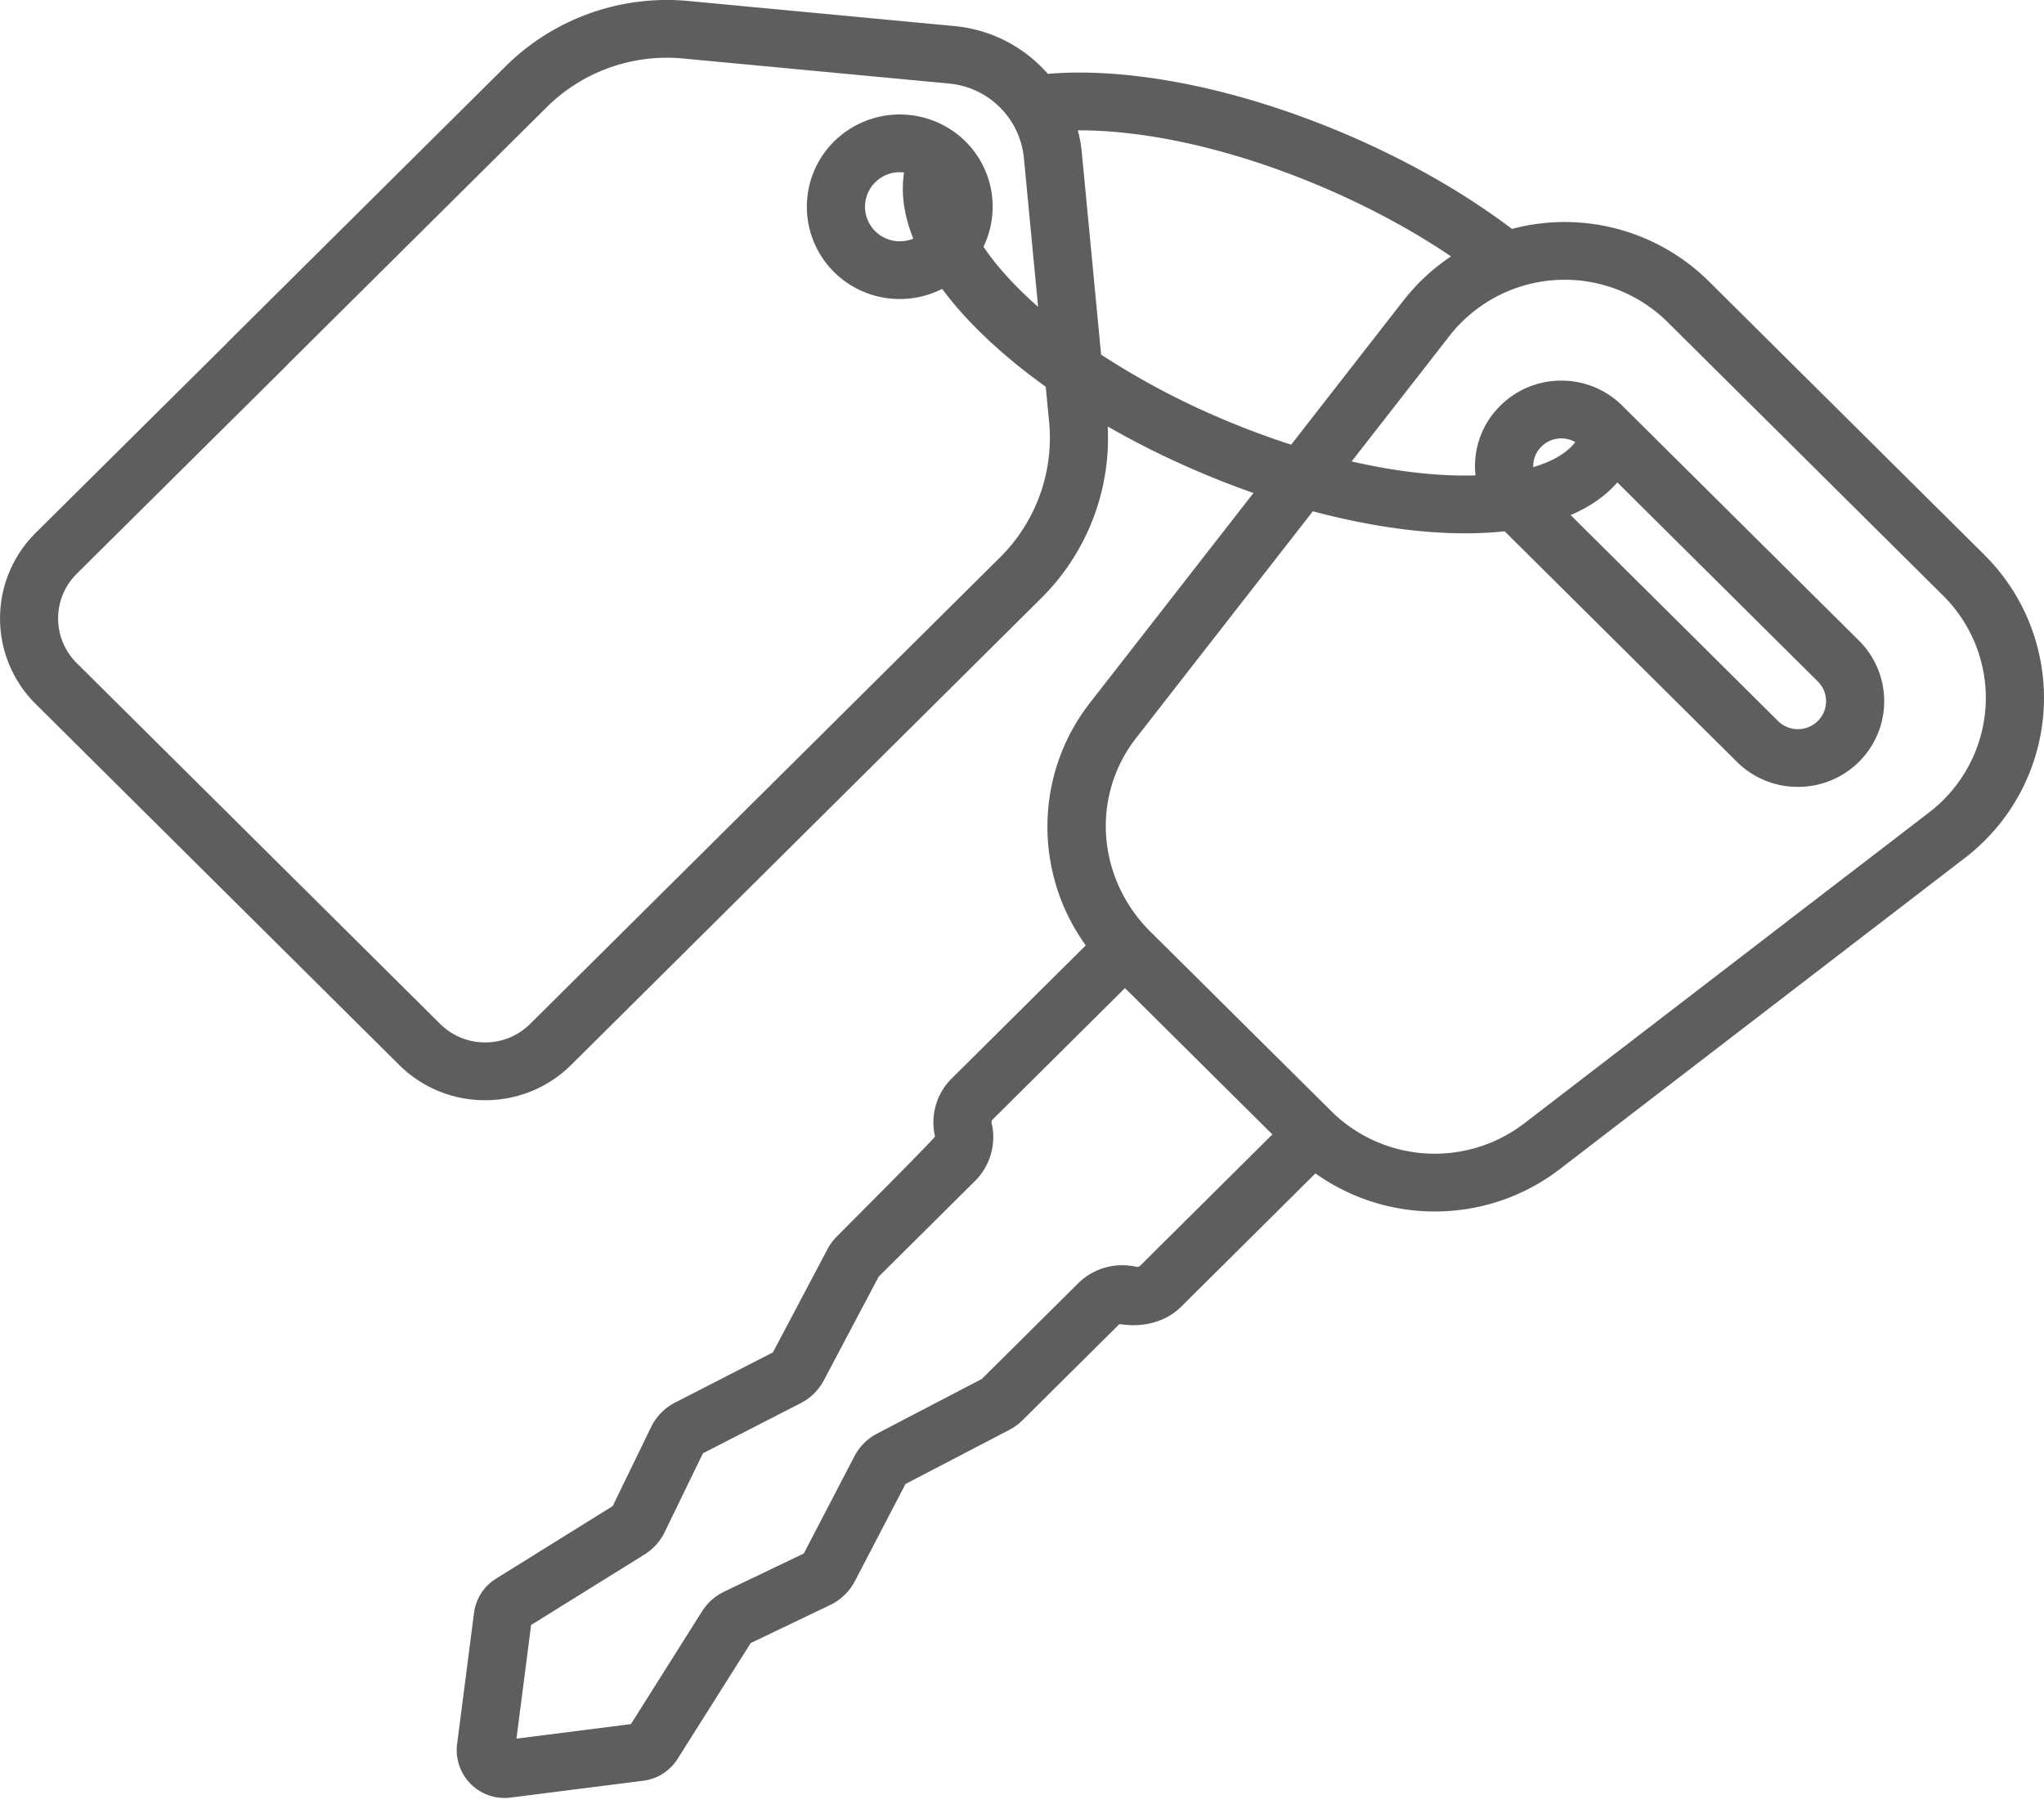 <svg width="85" height="75" viewBox="0 0 85 75" xmlns="http://www.w3.org/2000/svg"><path d="M67.258 20.058l8.336 8.275c.457.453.457 1.19 0 1.643-.221.219-.515.34-.827.34-.313 0-.607-.121-.828-.34l-8.624-8.561c.8-.342 1.455-.797 1.943-1.357zm-3.5-.636v-.034c0-.31.12-.602.343-.821a1.175 1.175 0 0 1 1.407-.187c-.341.449-.94.804-1.75 1.042zm18.81 9.976a6.005 6.005 0 0 1-2.338 4.374l-3.428 2.633h-.003l-13.42 10.307a6.123 6.123 0 0 1-7.912-.41c-.046-.044-2.618-2.596-7.717-7.656-2.161-2.245-2.346-5.597-.51-7.955l7.354-9.434c2.243.598 4.406.917 6.34.917.576 0 1.122-.03 1.637-.085l9.658 9.585a3.59 3.59 0 0 0 2.538 1.042 3.59 3.59 0 0 0 2.538-1.042 3.55 3.55 0 0 0 0-5.04l-9.84-9.765a3.579 3.579 0 0 0-2.537-1.044c-.96 0-1.86.37-2.538 1.044a3.522 3.522 0 0 0-1.031 2.896c-.14.004-.28.007-.424.007-1.448 0-3.05-.202-4.727-.587l4.069-5.22a6.069 6.069 0 0 1 4.406-2.321 6.083 6.083 0 0 1 4.666 1.748l11.458 11.374a5.993 5.993 0 0 1 1.762 4.632zm-35.16 23.23a.161.161 0 0 1-.148.043 2.608 2.608 0 0 0-2.42.68l-4.012 3.982-4.344 2.265a2.23 2.23 0 0 0-.955.953l-2.103 4.038-3.303 1.582c-.384.183-.705.47-.931.827l-2.955 4.684-4.76.604.609-4.724 4.718-2.933a2.25 2.25 0 0 0 .834-.925l1.593-3.28 4.068-2.087a2.23 2.23 0 0 0 .96-.947l2.282-4.313 4.01-3.981a2.565 2.565 0 0 0 .686-2.403.157.157 0 0 1 .042-.148l5.503-5.463 6.13 6.084-5.503 5.463zm3.414-35.212a32.088 32.088 0 0 1-5.032-2.672l-.803-8.408a5.809 5.809 0 0 0-.165-.917h.053c2.952 0 6.543.836 10.112 2.355 1.962.836 3.778 1.818 5.353 2.886a8.457 8.457 0 0 0-1.977 1.835l-4.67 5.993a33.892 33.892 0 0 1-2.871-1.072zM37.98 9.92a1.446 1.446 0 0 1-.562.112 1.443 1.443 0 0 1-1.447-1.436 1.443 1.443 0 0 1 1.625-1.425c-.136.859-.005 1.784.384 2.749zm3.6 13.26l-19.533 19.39c-.5.496-1.165.77-1.872.77a2.64 2.64 0 0 1-1.871-.77l-15.112-15a2.607 2.607 0 0 1-.775-1.858c0-.702.276-1.362.775-1.858l8.69-8.618c.002-.003 0-.008.004-.011l10.84-10.76a7.098 7.098 0 0 1 5.688-2.032l11.052 1.04a3.445 3.445 0 0 1 3.112 3.09l.592 6.195a20 20 0 0 1-.582-.535 18.365 18.365 0 0 1-.455-.456 13.847 13.847 0 0 1-.592-.658 10.77 10.77 0 0 1-.493-.634l-.15-.216a3.822 3.822 0 0 0-.746-4.377 3.892 3.892 0 0 0-5.468 0 3.822 3.822 0 0 0 0 5.428 3.87 3.87 0 0 0 2.734 1.122 3.89 3.89 0 0 0 1.762-.421c.347.467.746.939 1.2 1.412.878.917 1.928 1.81 3.107 2.656l.14 1.455a6.998 6.998 0 0 1-2.047 5.647zm40.938-.114L71.06 11.694a8.517 8.517 0 0 0-8.184-2.176c-1.963-1.486-4.336-2.844-6.934-3.95-3.865-1.645-7.793-2.551-11.066-2.551-.453 0-.886.019-1.301.054a5.883 5.883 0 0 0-3.88-1.987L28.643.043a9.528 9.528 0 0 0-7.628 2.724L9.45 14.247c-.002.002-.001.007-.003.01l-7.965 7.9a5.008 5.008 0 0 0 0 7.11l15.11 15.002a5.051 5.051 0 0 0 3.583 1.473 5.052 5.052 0 0 0 3.583-1.473l19.533-19.39a9.376 9.376 0 0 0 2.774-7.147 35.742 35.742 0 0 0 3.804 1.89c.752.32 1.506.612 2.257.875l-6.8 8.724c-2.324 2.983-2.332 7.103-.174 10.084l-5.583 5.542a2.563 2.563 0 0 0-.686 2.402c.009.035-1.348 1.417-4.071 4.147-.16.16-.296.342-.402.542l-2.268 4.289-4.072 2.089c-.43.22-.783.582-.994 1.016l-1.597 3.286-4.847 3.014a1.971 1.971 0 0 0-.92 1.427l-.704 5.46a1.988 1.988 0 0 0 2.233 2.217l5.5-.698a1.985 1.985 0 0 0 1.439-.913l3.037-4.812 3.31-1.585c.437-.21.8-.56 1.023-.988l2.105-4.041 4.32-2.251c.203-.105.387-.24.547-.4l4.029-3.998c1.014.162 1.94-.1 2.569-.722l5.582-5.542a8.549 8.549 0 0 0 4.966 1.583c1.826 0 3.658-.58 5.193-1.758l12.938-9.937h.002l3.909-3.003a8.396 8.396 0 0 0 3.273-6.12 8.385 8.385 0 0 0-2.465-6.484z" fill="#5E5E5E" fill-rule="evenodd"/></svg>
